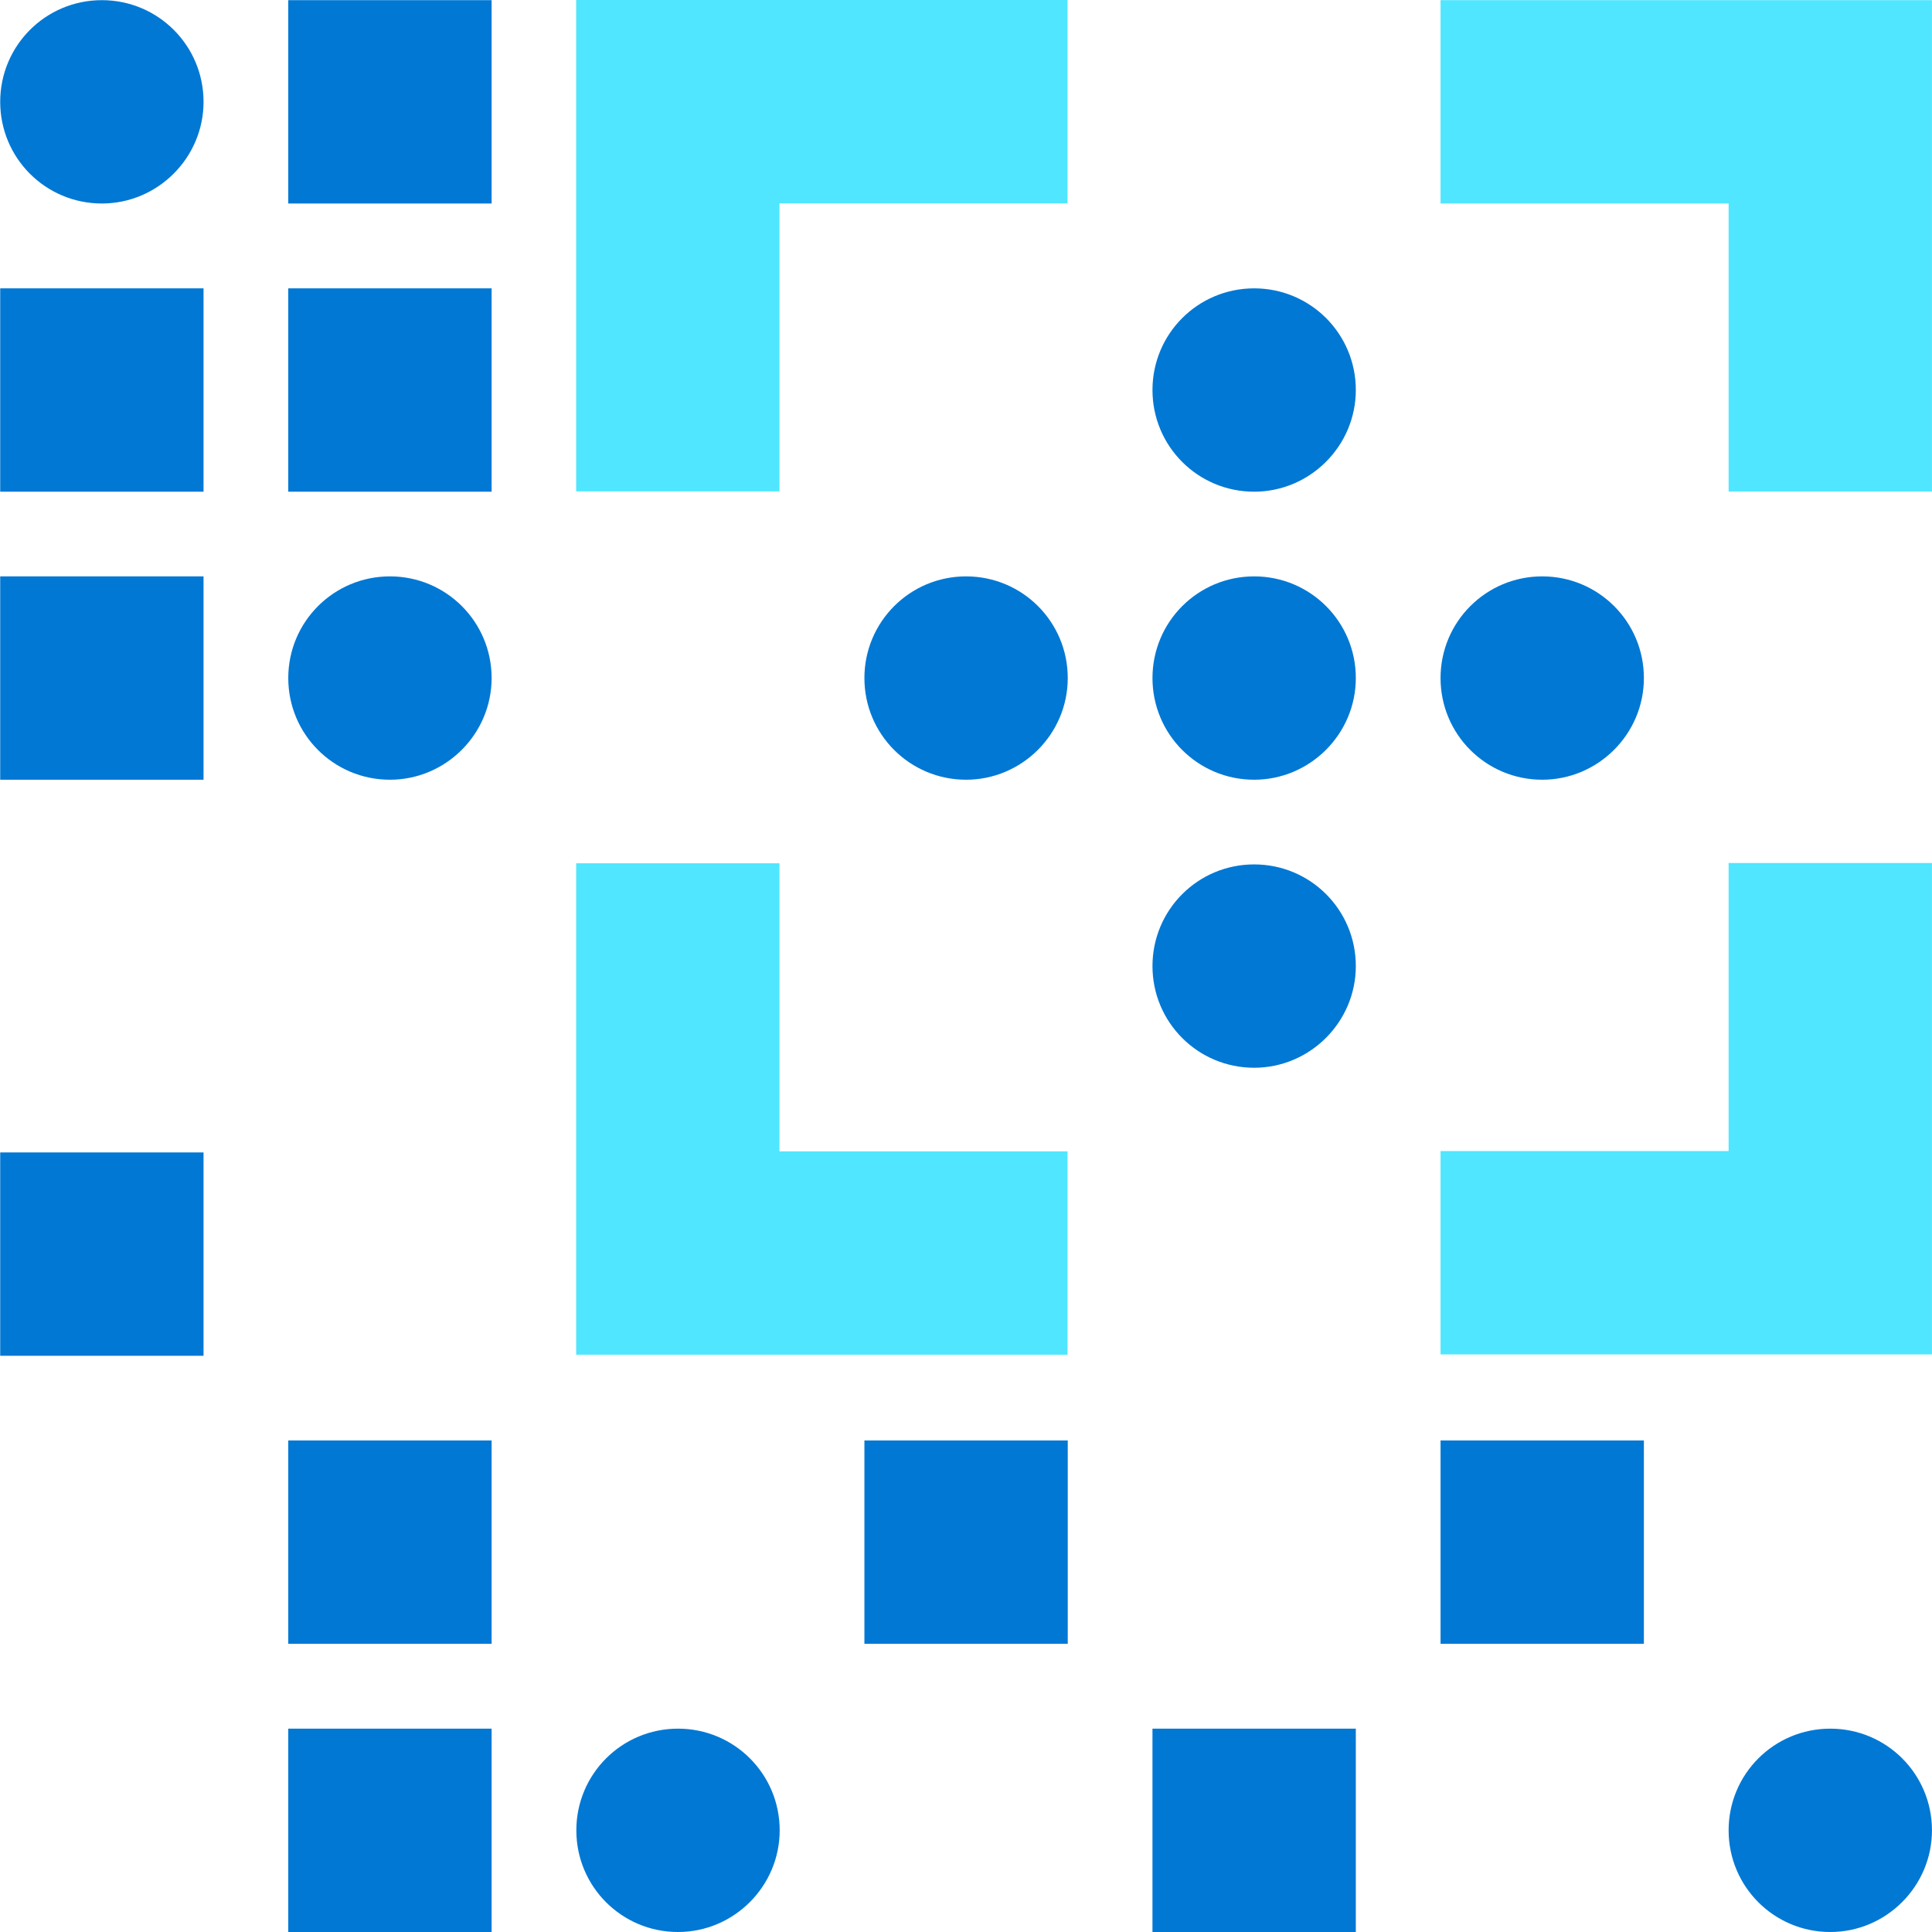 <svg data-slug-id="build23" viewBox="0 0 48 48" xmlns="http://www.w3.org/2000/svg">
<g clip-path="url(#build23_clip0)">
<path d="M35.79 0.004H47.999V12.213H42.947V5.056H35.79V0.004Z" fill="#50E6FF"/>
<path d="M19.366 12.209H14.315V0H26.523V5.052H19.366V12.209Z" fill="#50E6FF"/>
<path d="M42.947 21.441H47.999V33.65H35.79V28.598H42.947V21.441Z" fill="#50E6FF"/>
<path d="M14.315 33.657V21.448H19.366V28.605H26.523V33.657H14.315Z" fill="#50E6FF"/>
<path d="M24.002 19.372C22.605 19.372 21.476 18.244 21.476 16.846C21.476 15.449 22.605 14.32 24.002 14.32C25.4 14.32 26.528 15.449 26.528 16.846C26.528 18.236 25.392 19.372 24.002 19.372Z" fill="#0078D4"/>
<path d="M31.159 12.216C29.761 12.216 28.633 11.088 28.633 9.69C28.633 8.292 29.761 7.164 31.159 7.164C32.557 7.164 33.685 8.292 33.685 9.69C33.685 11.079 32.548 12.216 31.159 12.216Z" fill="#0078D4"/>
<path d="M38.316 19.372C36.919 19.372 35.79 18.244 35.79 16.846C35.79 15.449 36.919 14.32 38.316 14.32C39.714 14.32 40.842 15.449 40.842 16.846C40.842 18.236 39.706 19.372 38.316 19.372Z" fill="#0078D4"/>
<path d="M31.159 26.528C29.761 26.528 28.633 25.4 28.633 24.002C28.633 22.604 29.761 21.476 31.159 21.476C32.557 21.476 33.685 22.604 33.685 24.002C33.685 25.391 32.548 26.528 31.159 26.528Z" fill="#0078D4"/>
<path d="M31.159 19.372C29.761 19.372 28.633 18.244 28.633 16.846C28.633 15.449 29.761 14.32 31.159 14.32C32.557 14.32 33.685 15.449 33.685 16.846C33.685 18.236 32.548 19.372 31.159 19.372Z" fill="#0078D4"/>
<path d="M2.531 5.056C1.133 5.056 0.005 3.928 0.005 2.53C0.005 1.132 1.133 0.004 2.531 0.004C3.928 0.004 5.057 1.132 5.057 2.53C5.057 3.919 3.92 5.056 2.531 5.056Z" fill="#0078D4"/>
<path d="M12.214 0.004H7.162V5.056H12.214V0.004Z" fill="#0078D4"/>
<path d="M5.057 7.164H0.005V12.216H5.057V7.164Z" fill="#0078D4"/>
<path d="M12.214 7.164H7.162V12.216H12.214V7.164Z" fill="#0078D4"/>
<path d="M5.057 14.32H0.005V19.372H5.057V14.32Z" fill="#0078D4"/>
<path d="M9.688 19.372C8.29 19.372 7.162 18.244 7.162 16.846C7.162 15.449 8.29 14.32 9.688 14.32C11.086 14.32 12.214 15.449 12.214 16.846C12.214 18.236 11.077 19.372 9.688 19.372Z" fill="#0078D4"/>
<path d="M5.057 28.632H0.005V33.684H5.057V28.632Z" fill="#0078D4"/>
<path d="M12.214 35.788H7.162V40.84H12.214V35.788Z" fill="#0078D4"/>
<path d="M45.473 48C44.075 48 42.947 46.872 42.947 45.474C42.947 44.076 44.075 42.948 45.473 42.948C46.871 42.948 47.999 44.076 47.999 45.474C47.999 46.863 46.862 48 45.473 48Z" fill="#0078D4"/>
<path d="M33.685 42.948H28.633V48H33.685V42.948Z" fill="#0078D4"/>
<path d="M40.842 35.788H35.79V40.84H40.842V35.788Z" fill="#0078D4"/>
<path d="M16.845 48C15.447 48 14.319 46.872 14.319 45.474C14.319 44.076 15.447 42.948 16.845 42.948C18.243 42.948 19.371 44.076 19.371 45.474C19.371 46.863 18.235 48 16.845 48Z" fill="#0078D4"/>
<path d="M12.214 42.948H7.162V48H12.214V42.948Z" fill="#0078D4"/>
<path d="M26.528 35.788H21.476V40.84H26.528V35.788Z" fill="#0078D4"/>
</g>
<defs>
<clipPath id="build23_clip0">
<rect width="47.999" height="48" fill="white"/>
</clipPath>
</defs>
</svg>
